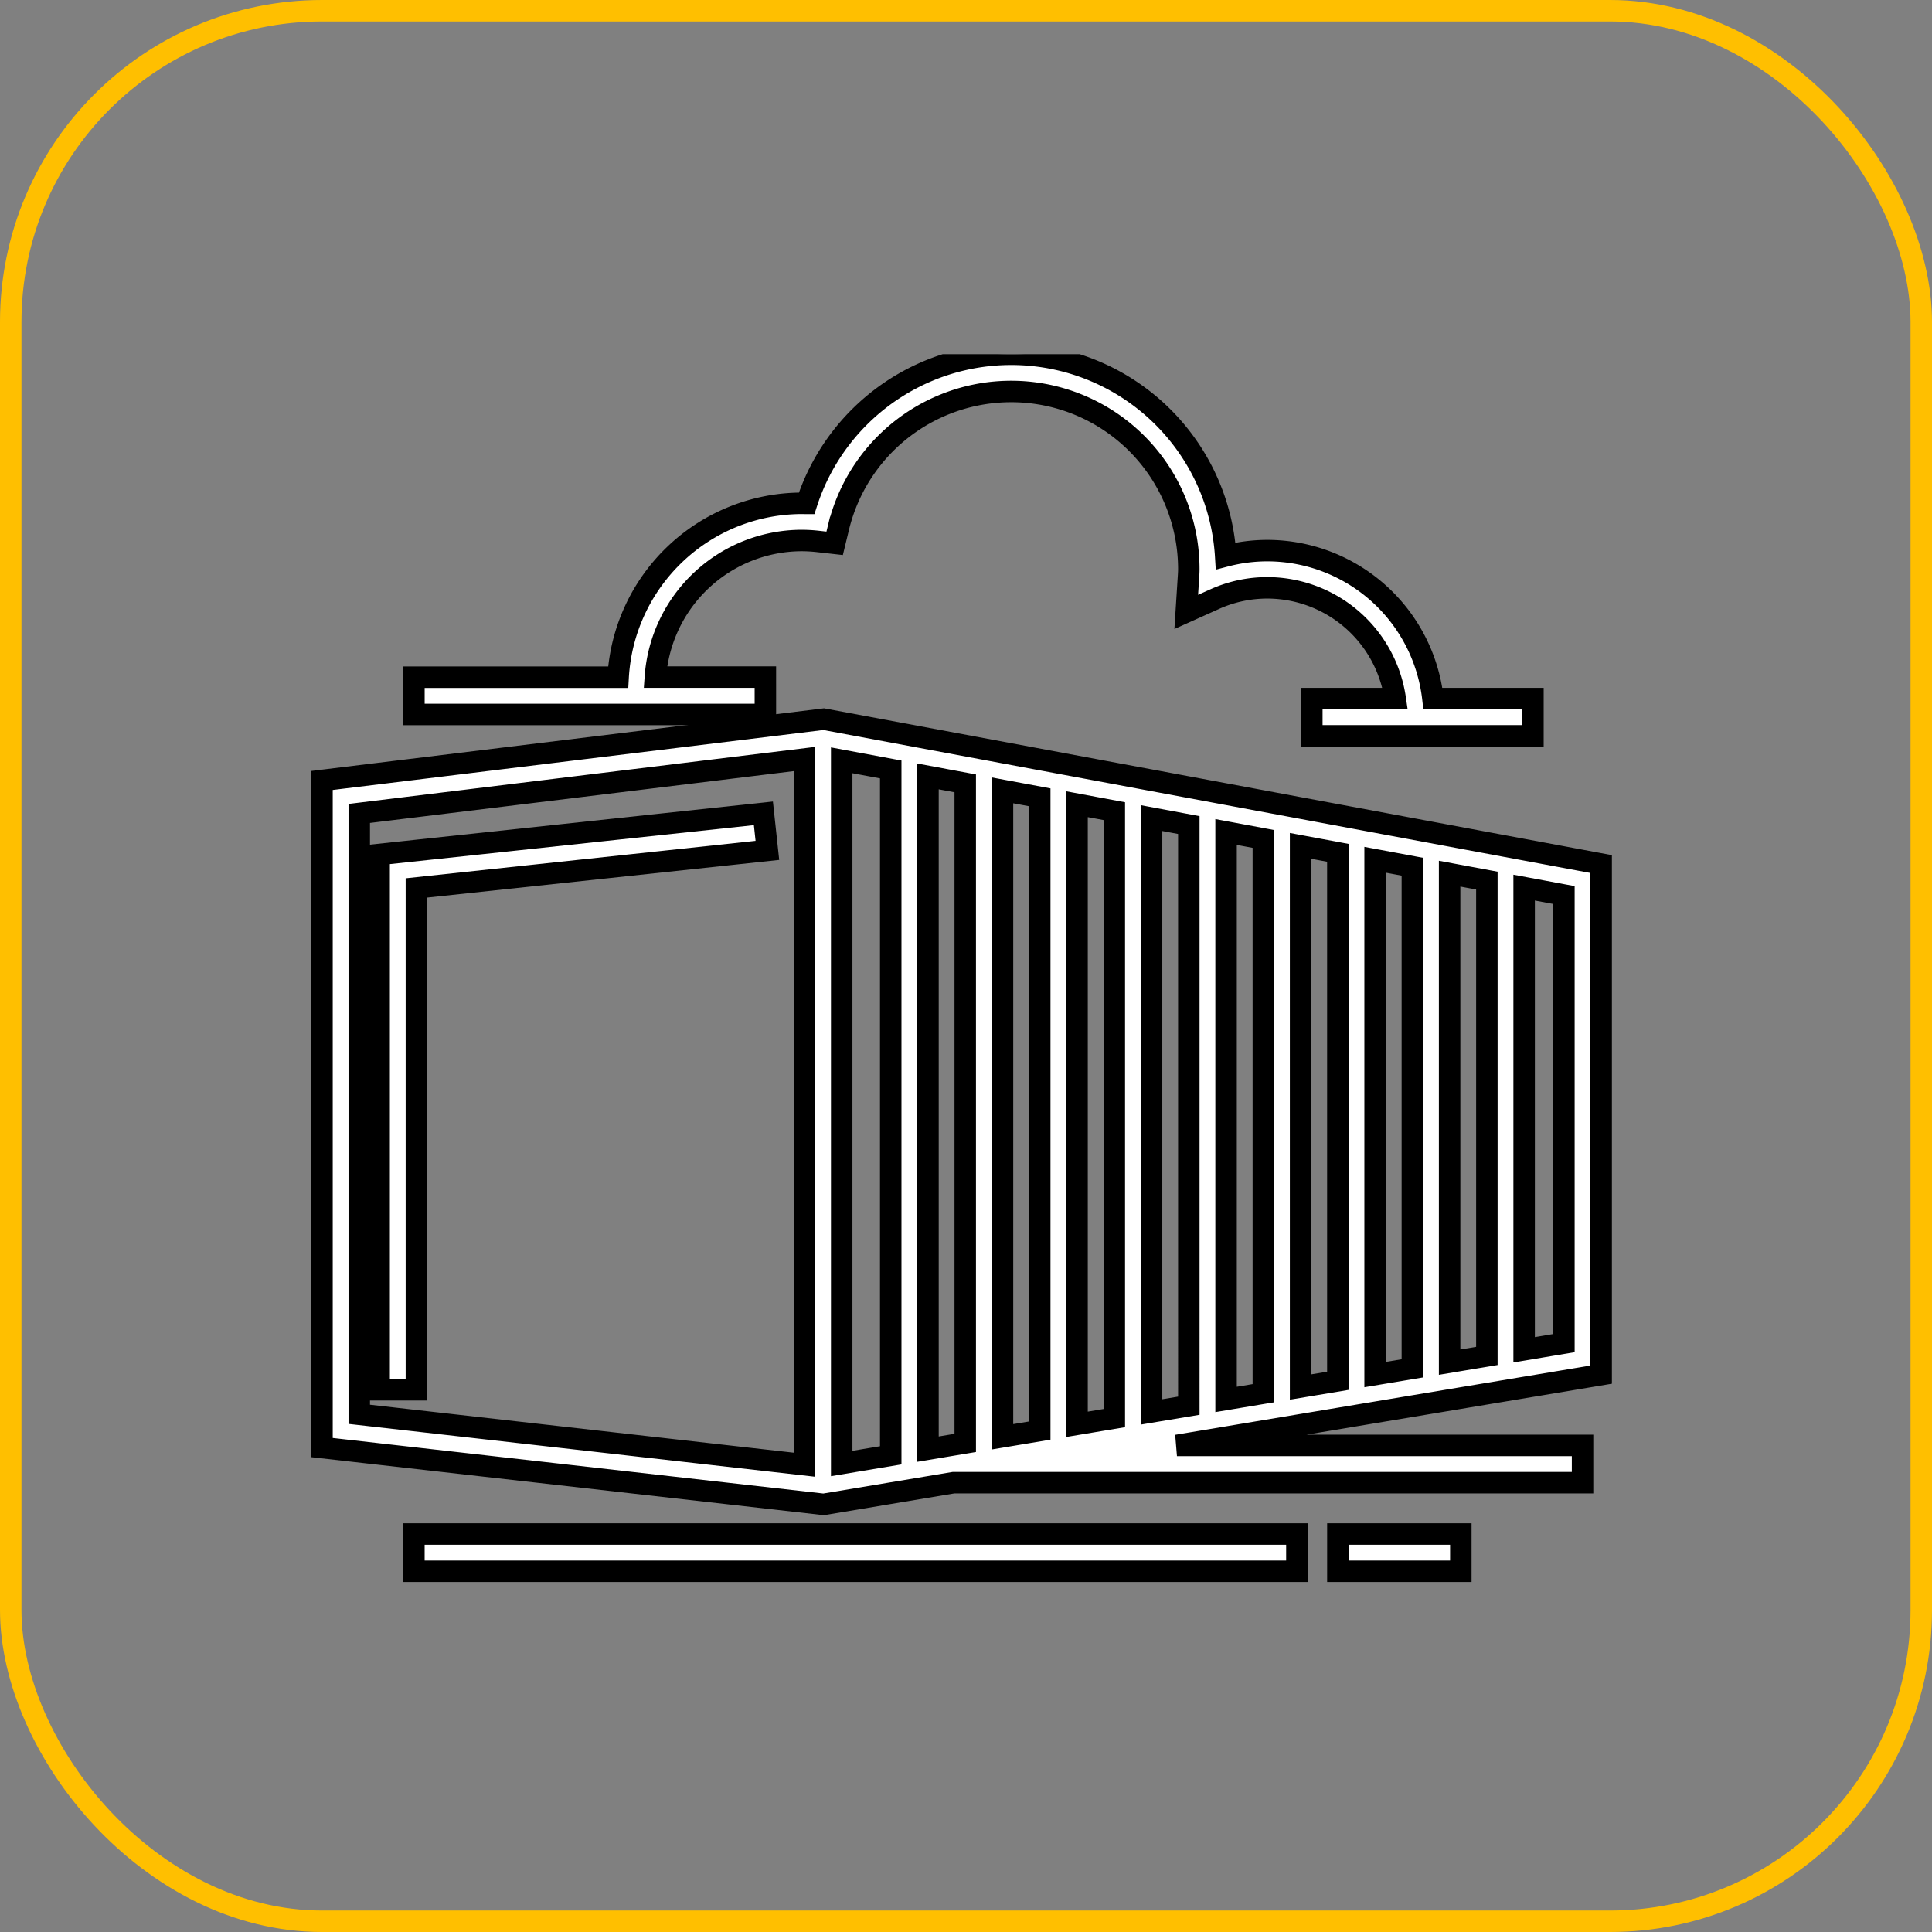 <svg xmlns="http://www.w3.org/2000/svg" xmlns:xlink="http://www.w3.org/1999/xlink" width="180" height="180" viewBox="0 0 180 180">
  <rect x="0" y="0" width="180" height="180" fill="#808080" stroke="none"/>
  <defs>
    <clipPath id="clip-path">
      <rect id="Rectangle_525" data-name="Rectangle 525" width="119.176" height="113.391" fill="none" stroke="#000" stroke-width="2"/>
    </clipPath>
  </defs>
  <g id="Group_8386" data-name="Group 8386" transform="translate(-250 -1291)">
    <g id="Rectangle_536" data-name="Rectangle 536" transform="translate(250 1291)" fill="none" stroke="#ffbf00" stroke-width="2">
      <rect width="180" height="180" rx="30" stroke="none"/>
      <rect x="1" y="1" width="178" height="178" rx="29" fill="none"/>
    </g>
    <g id="Group_7823" data-name="Group 7823" transform="translate(280 1324)">
      <path id="Path_8643" data-name="Path 8643" d="M112,309.542l3.706.691v41.747L112,352.6Zm-6.943-1.3,3.471.647v44.285l-3.471.579Zm-6.942-1.294,3.471.647v46.736l-3.471.579Zm-6.942-1.294,3.471.647v49.19l-3.471.579Zm-6.942-1.294,3.471.647v51.641l-3.471.579Zm-6.942-1.294,3.471.647V357.81l-3.471.579Zm-6.942-1.294,3.471.647v56.546l-3.471.579ZM63.4,300.481l3.471.647v59l-3.471.579Zm-6.942-1.3,3.471.647v61.45l-3.471.579Zm-8.039-1.5,4.568.851v63.9l-4.568.763ZM3.471,358.613V302.631l41.48-5.072v65.75ZM0,299.559v62.152L46.731,367l12.112-2.02h58.6v-3.471H79.654l39.522-6.592V307.347l-72.434-13.5Z" transform="translate(0 -259.844)" fill="#fff" stroke="#000" stroke-width="2"/>
      <path id="Path_8644" data-name="Path 8644" d="M81.81,369.713l-35.8,3.832V423.42h3.471V376.665l32.7-3.5Z" transform="translate(-40.686 -326.936)" fill="#fff" stroke="#000" stroke-width="2"/>
      <rect id="Rectangle_523" data-name="Rectangle 523" width="82.265" height="3.471" transform="translate(8.563 109.92)" fill="#fff" stroke="#000" stroke-width="2"/>
      <rect id="Rectangle_524" data-name="Rectangle 524" width="11.455" height="3.471" transform="translate(94.647 109.92)" fill="#fff" stroke="#000" stroke-width="2"/>
      <g id="Group_7822" data-name="Group 7822">
        <g id="Group_7821" data-name="Group 7821" clip-path="url(#clip-path)">
          <path id="Path_8645" data-name="Path 8645" d="M106.765,30.084H96.515a13.7,13.7,0,0,1,13.646-12.727,14.011,14.011,0,0,1,1.539.092l1.52.171.36-1.487a16.55,16.55,0,0,1,32.636,3.9c0,.283-.021.561-.039.838l-.2,3.139,2.628-1.181a11.929,11.929,0,0,1,4.928-1.062,12.061,12.061,0,0,1,11.912,10.316h-7.768v3.471h20.6V32.083h-9.319A15.54,15.54,0,0,0,153.532,18.3a15.362,15.362,0,0,0-3.881.5,20.021,20.021,0,0,0-39.043-4.9c-.15,0-.3-.007-.444-.007a17.174,17.174,0,0,0-17.117,16.2H74.022v3.471h32.744Z" transform="translate(-65.457)" fill="#fff" stroke="#000" stroke-width="2"/>
        </g>
      </g>
    </g>
  </g>
</svg>
